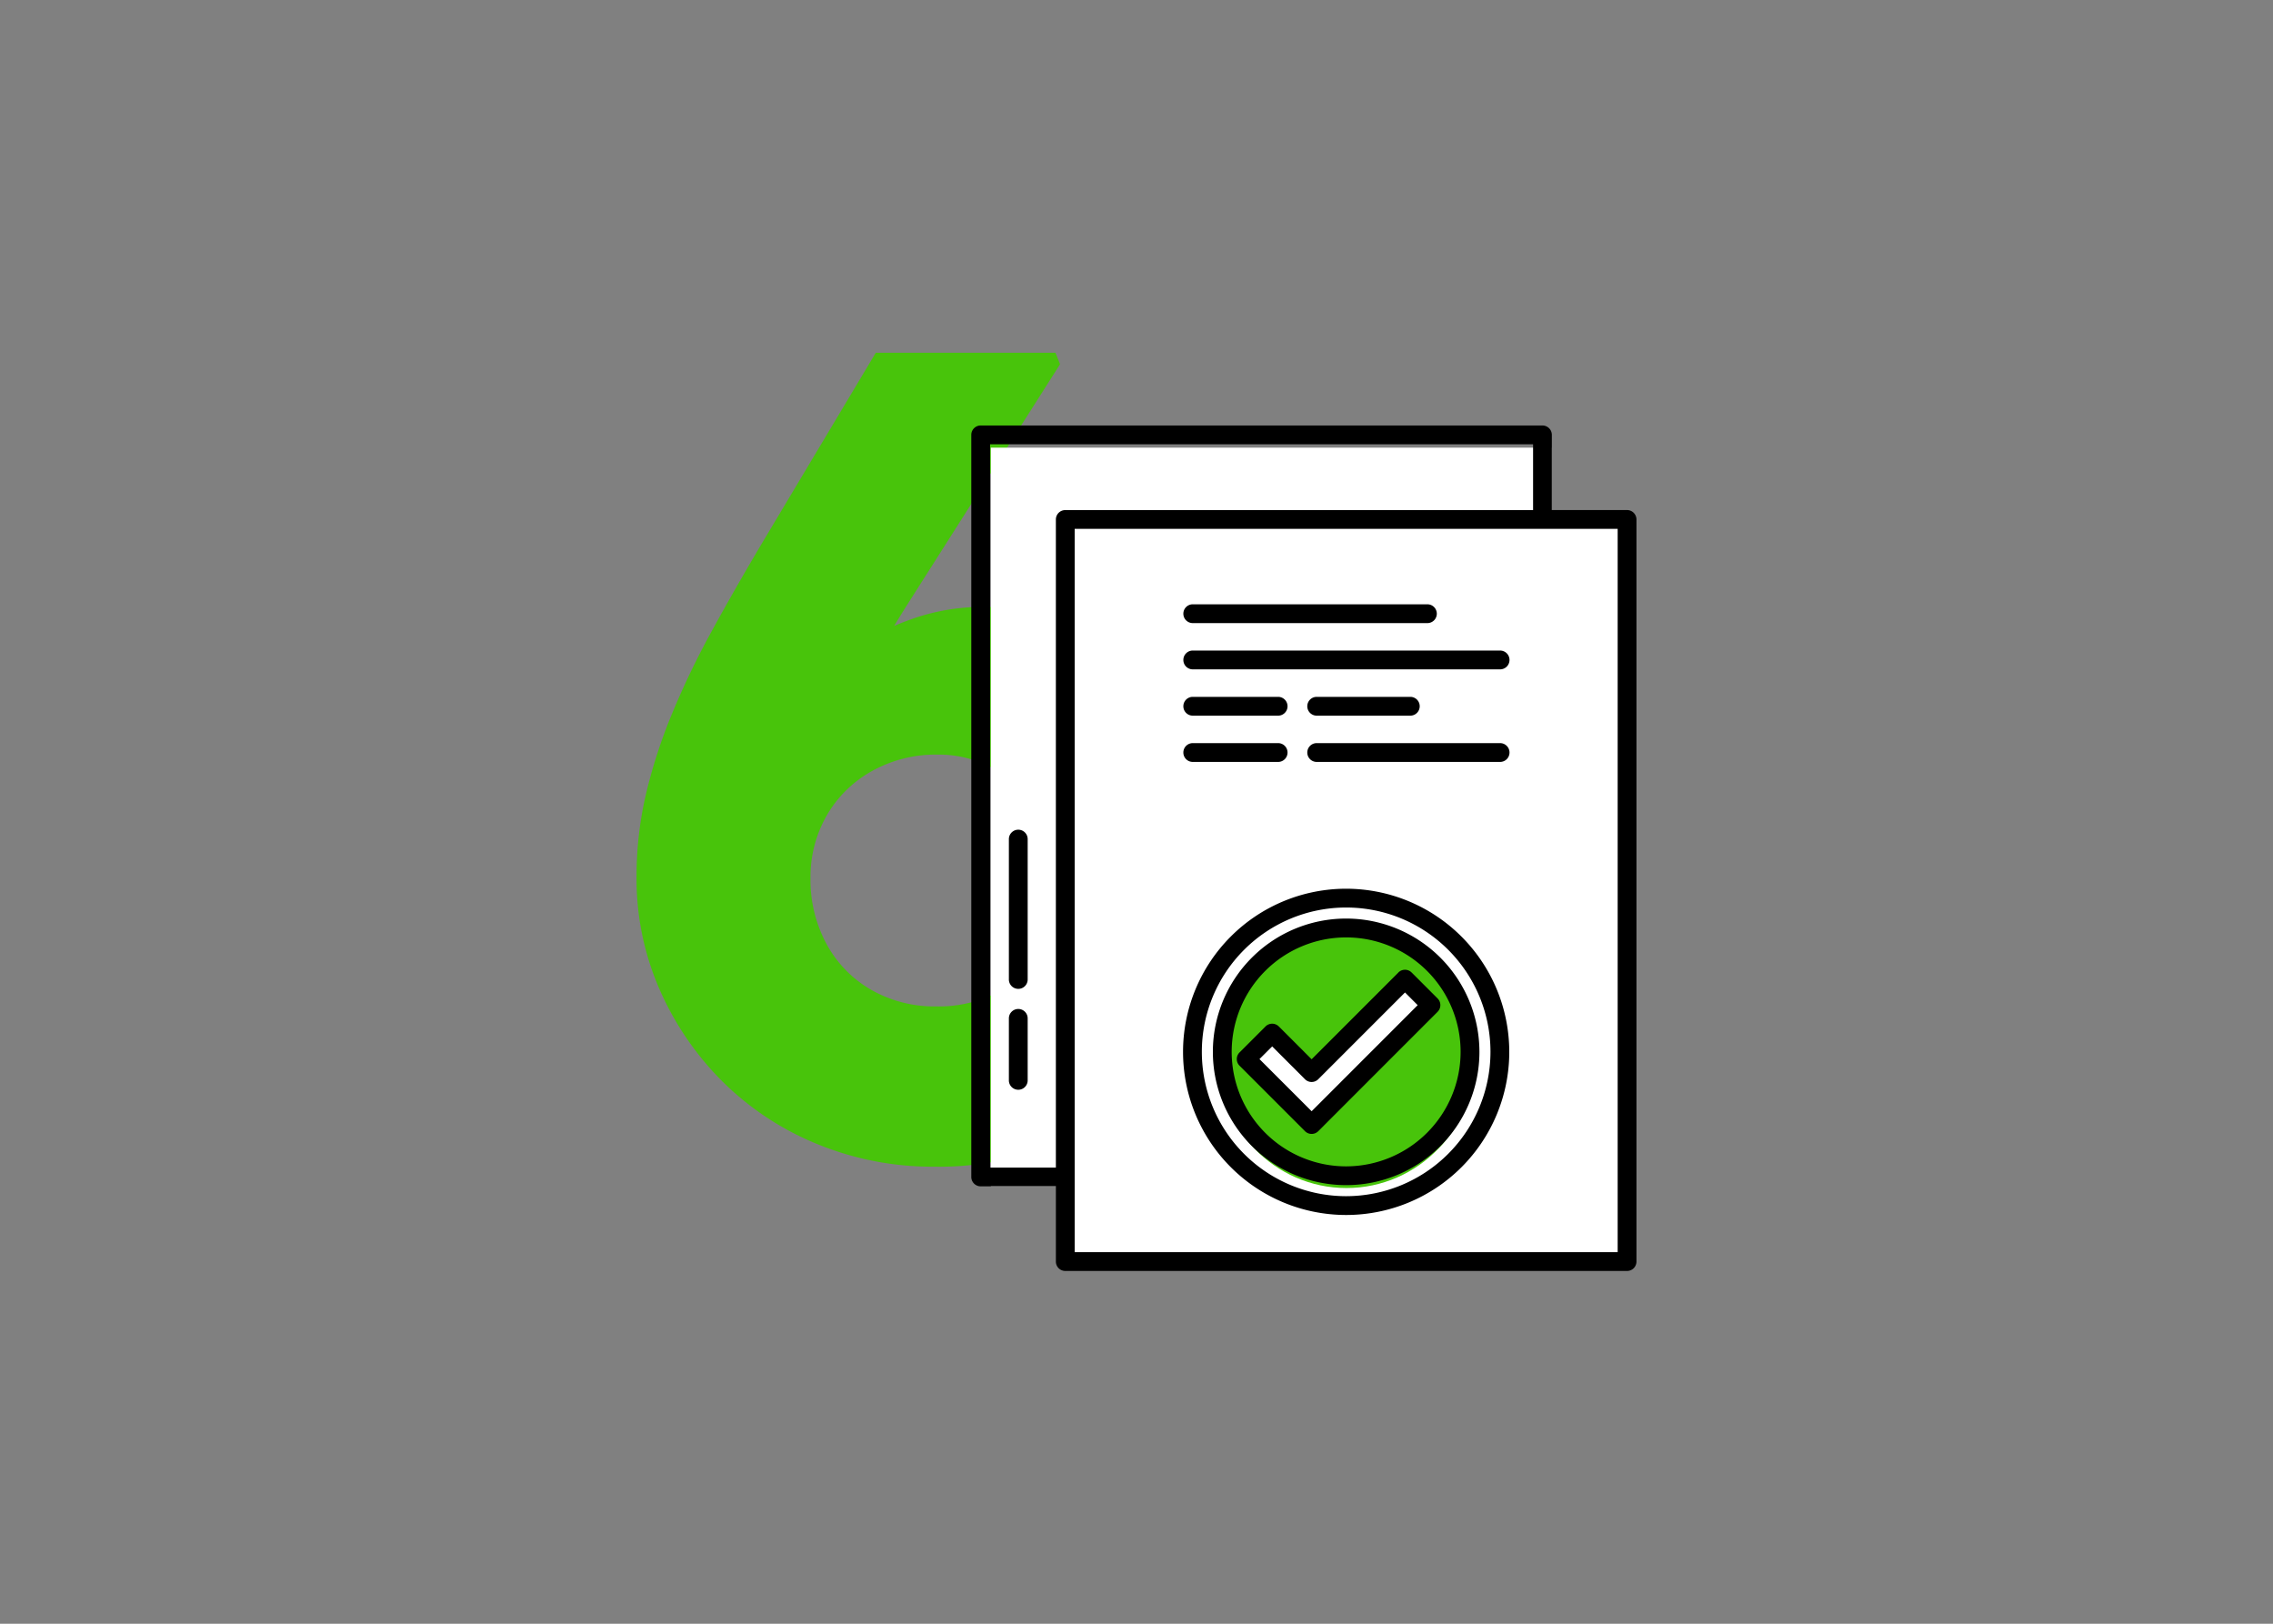 <svg xmlns="http://www.w3.org/2000/svg" width="280" height="200" viewBox="0 0 280 200">
  <rect x="0" y="0" width="280" height="200" fill="#808080" stroke="none"/>
  <g id="Group_343" data-name="Group 343" transform="translate(-7875 -4017)">
    <rect id="Rectangle_513" data-name="Rectangle 513" width="280" height="200" transform="translate(7875 4017)" fill="none"/>
    <path id="Path_604" data-name="Path 604" d="M41.454,0A37.314,37.314,0,0,1,27.142-2.75,35.675,35.675,0,0,1,15.51-10.363,36.826,36.826,0,0,1,7.684-21.714a33.9,33.9,0,0,1-2.89-13.959A44.489,44.489,0,0,1,5.922-45.754a64.874,64.874,0,0,1,3.172-9.87A101.654,101.654,0,0,1,14.03-65.918q2.891-5.288,6.415-11.209l13.818-23.124H56.4l.564,1.41L37.788-68.667Q34.122-62.745,31.443-57.6T26.649-47.376Q24.534-42.3,22.419-36.66l-4.512-9.729a27.933,27.933,0,0,1,4.512-9.095,33.979,33.979,0,0,1,7.262-7.191,34.529,34.529,0,0,1,8.672-4.653,26.152,26.152,0,0,1,8.883-1.621,27.933,27.933,0,0,1,15.3,4.441,33.659,33.659,0,0,1,11.21,11.773,31.6,31.6,0,0,1,4.23,16.074A37.3,37.3,0,0,1,73.25-17.907,34.748,34.748,0,0,1,60.278-4.794,36.767,36.767,0,0,1,41.454,0Zm.282-19.74A15.773,15.773,0,0,0,49.7-21.714a14.071,14.071,0,0,0,5.429-5.569A16.859,16.859,0,0,0,57.1-35.532a14.291,14.291,0,0,0-2.044-7.4,16.6,16.6,0,0,0-5.5-5.64,14.078,14.078,0,0,0-7.685-2.186,16.109,16.109,0,0,0-8.107,2.045,14.562,14.562,0,0,0-5.569,5.5,15.212,15.212,0,0,0-1.974,7.684A16.565,16.565,0,0,0,28.2-27.424a14.419,14.419,0,0,0,5.5,5.64A15.724,15.724,0,0,0,41.736-19.74Z" transform="translate(7948.619 4160.703)" fill="#48c40b"/>
    <path id="Path_614" data-name="Path 614" d="M9269.923,1726.411v91.024h69.064v-91.024Z" transform="translate(-1263.85 2354.957)" fill="#fff"/>
    <path id="Path_615" data-name="Path 615" d="M9269.923,1726.411v91.024h69.064v-91.024Z" transform="translate(-1272.866 2345.729)" fill="#fff"/>
    <ellipse id="Ellipse_61" data-name="Ellipse 61" cx="16" cy="16.5" rx="16" ry="16.5" transform="translate(8024.864 4130.333)" fill="#48c40b"/>
    <path id="Path_616" data-name="Path 616" d="M9312.465,1779.365l-3.38-2.988-11.525,11.5-4.744-4.8-2.991,3.1,8.223,8.133Z" transform="translate(-1261.326 2361.294)" fill="#fff"/>
    <g id="Group_337" data-name="Group 337" transform="translate(7994.649 4069.408)">
      <path id="Path_535" data-name="Path 535" d="M232.521,38.439h-9.263V29.177a1.158,1.158,0,0,0-1.158-1.158H152.9a1.158,1.158,0,0,0-1.158,1.158v91.4a1.158,1.158,0,0,0,1.158,1.158h9.263V131a1.158,1.158,0,0,0,1.158,1.158h69.2A1.157,1.157,0,0,0,233.681,131l0-91.406a1.158,1.158,0,0,0-1.158-1.158Zm-78.462,80.985V30.335h66.888V38.44H163.32a1.158,1.158,0,0,0-1.158,1.158v79.828Zm77.307,10.419H164.478V40.754h66.888Z" transform="translate(-151.743 -28.019)"/>
      <path id="Path_536" data-name="Path 536" d="M175.306,268.96a1.158,1.158,0,0,0-1.158,1.158v17.254a1.158,1.158,0,1,0,2.315,0V270.118A1.158,1.158,0,0,0,175.306,268.96Z" transform="translate(-169.518 -219.171)"/>
      <path id="Path_537" data-name="Path 537" d="M175.306,375.82a1.158,1.158,0,0,0-1.158,1.158v7.668a1.158,1.158,0,0,0,2.315,0v-7.668A1.158,1.158,0,0,0,175.306,375.82Z" transform="translate(-169.518 -303.95)"/>
      <path id="Path_538" data-name="Path 538" d="M279.156,136.922h28.905a1.158,1.158,0,1,0,0-2.315H279.156a1.158,1.158,0,0,0,0,2.315Z" transform="translate(-251.909 -112.581)"/>
      <path id="Path_539" data-name="Path 539" d="M279.156,164.5h37.861a1.158,1.158,0,1,0,0-2.315H279.156a1.158,1.158,0,0,0,0,2.315Z" transform="translate(-251.909 -134.462)"/>
      <path id="Path_540" data-name="Path 540" d="M353.036,192.092h11.6a1.158,1.158,0,0,0,0-2.315h-11.6a1.158,1.158,0,0,0,0,2.315Z" transform="translate(-310.522 -156.351)"/>
      <path id="Path_541" data-name="Path 541" d="M279.156,192.092h10.585a1.158,1.158,0,0,0,0-2.315H279.156a1.158,1.158,0,0,0,0,2.315Z" transform="translate(-251.909 -156.351)"/>
      <path id="Path_542" data-name="Path 542" d="M353.036,219.672H375.63a1.158,1.158,0,1,0,0-2.315H353.036a1.158,1.158,0,0,0,0,2.315Z" transform="translate(-310.522 -178.232)"/>
      <path id="Path_543" data-name="Path 543" d="M279.156,219.672h10.585a1.158,1.158,0,0,0,0-2.315H279.156a1.158,1.158,0,0,0,0,2.315Z" transform="translate(-251.909 -178.232)"/>
      <path id="Path_544" data-name="Path 544" d="M298.069,304.14a20.093,20.093,0,1,0,20.093,20.093A20.115,20.115,0,0,0,298.069,304.14Zm0,37.871a17.778,17.778,0,1,1,17.778-17.779A17.8,17.8,0,0,1,298.069,342.011Z" transform="translate(-251.891 -247.082)"/>
      <path id="Path_545" data-name="Path 545" d="M312.175,321.92a16.418,16.418,0,1,0,16.418,16.418A16.437,16.437,0,0,0,312.175,321.92Zm0,30.523a14.1,14.1,0,1,1,14.1-14.1A14.12,14.12,0,0,1,312.175,352.443Z" transform="translate(-265.998 -261.188)"/>
      <path id="Path_546" data-name="Path 546" d="M329.921,352.781l-10.686,10.686-4.043-4.043a1.155,1.155,0,0,0-1.636,0l-3.2,3.2a1.157,1.157,0,0,0,0,1.637l8.061,8.061a1.158,1.158,0,0,0,1.637,0l14.7-14.706a1.158,1.158,0,0,0,0-1.637l-3.2-3.2a1.155,1.155,0,0,0-1.636,0Zm-10.686,17.086-6.425-6.424,1.564-1.562,4.043,4.043a1.155,1.155,0,0,0,1.636,0l10.686-10.686L332.3,356.8l-13.069,13.069Z" transform="translate(-277.311 -285.401)"/>
    </g>
  </g>
</svg>
